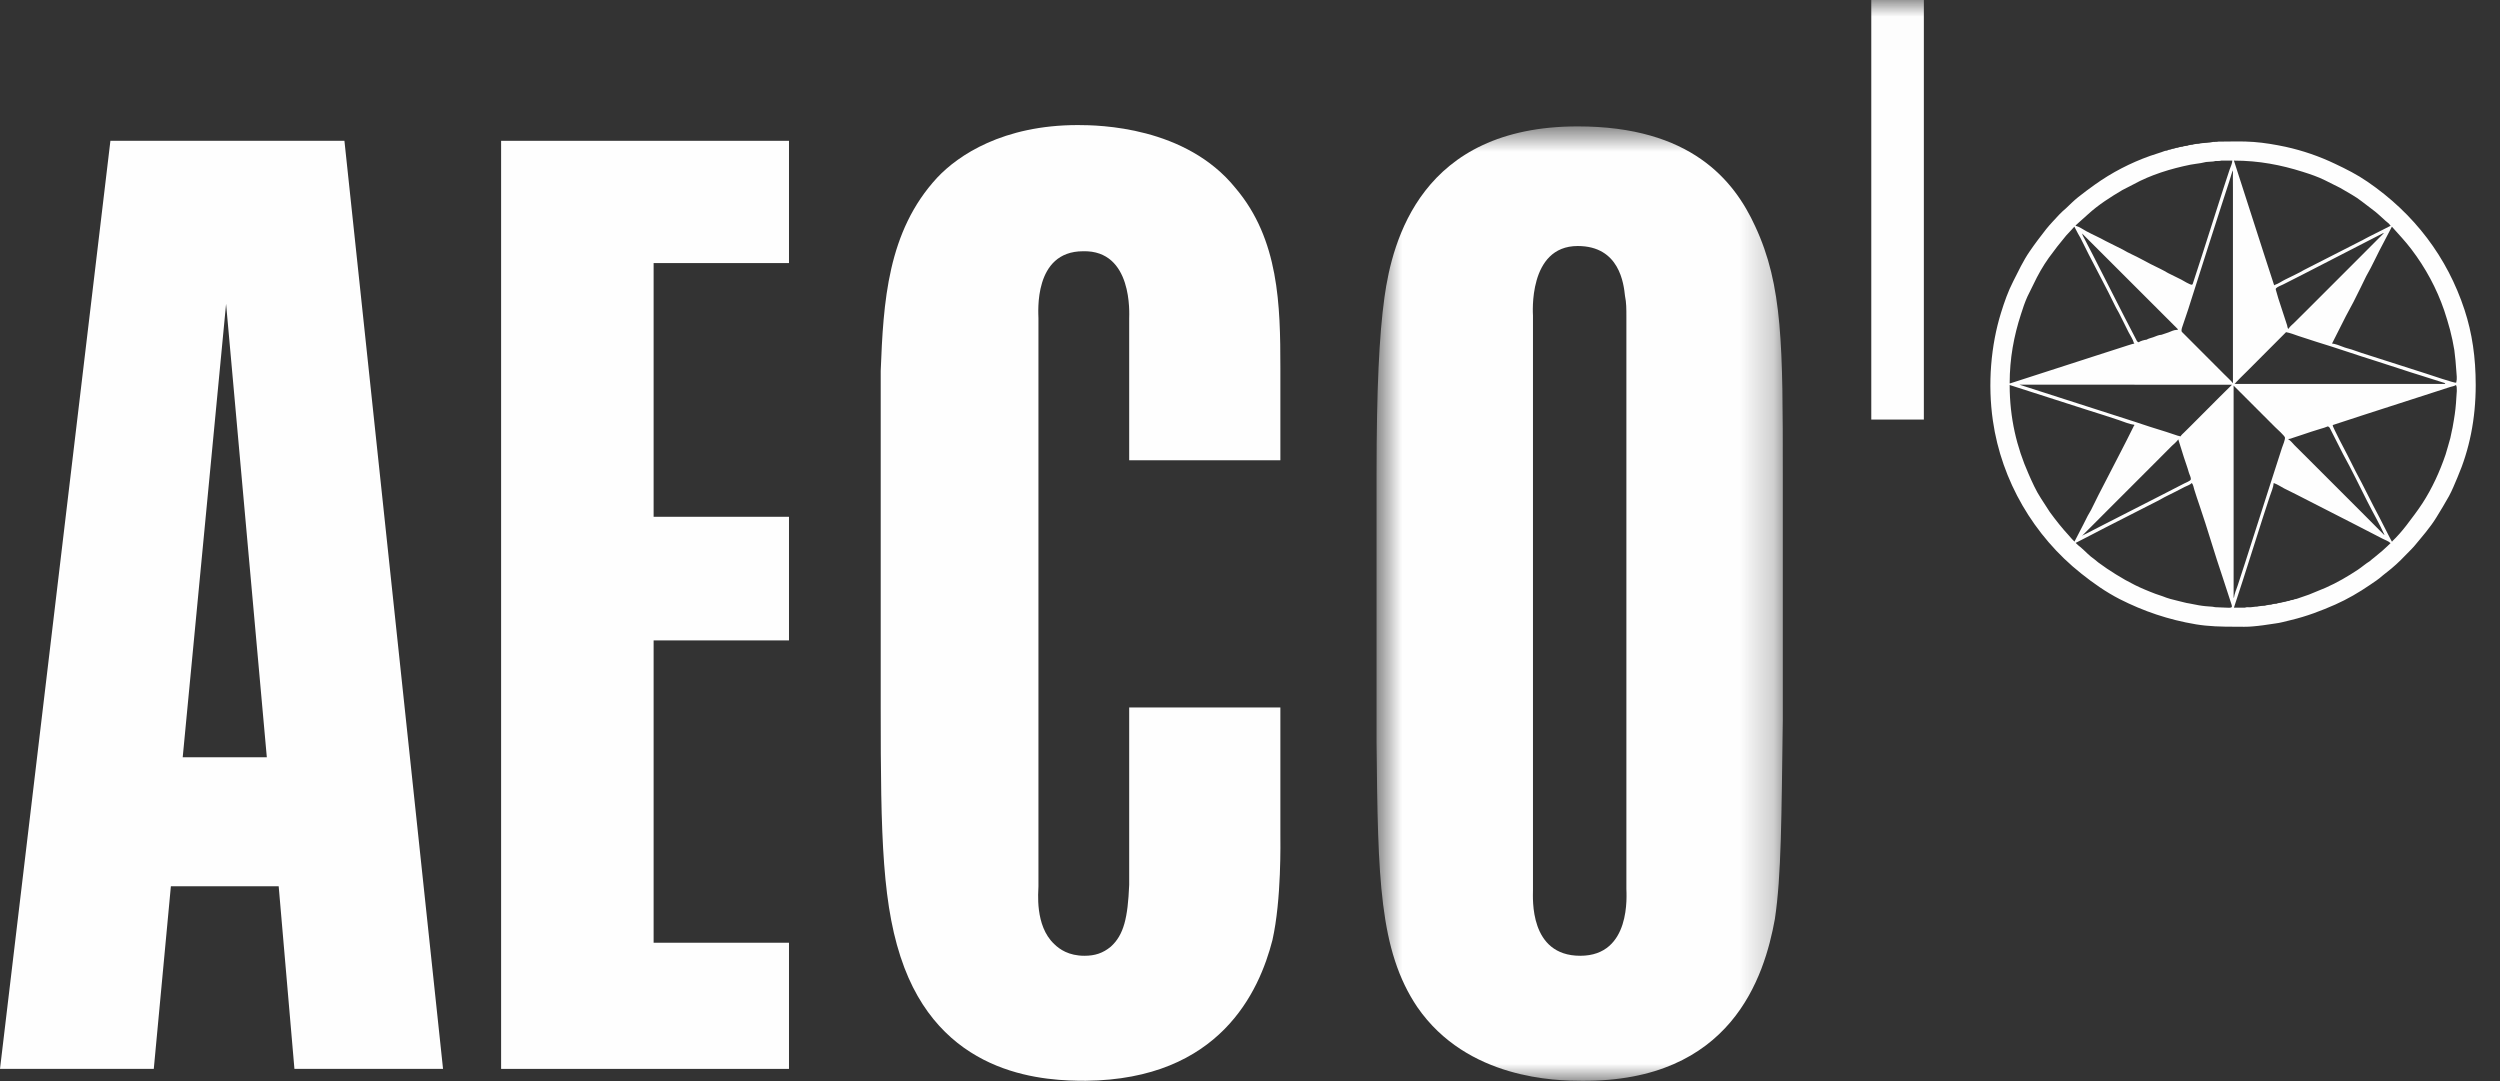 <?xml version="1.0" encoding="UTF-8"?>
<svg width="74px" height="32px" viewBox="0 0 74 32" version="1.1" xmlns="http://www.w3.org/2000/svg" xmlns:xlink="http://www.w3.org/1999/xlink">
    <rect x="0" y="0" width="74" height="32" fill="#333333" stroke="none"/>
    <!-- Generator: Sketch 52.4 (67378) - http://www.bohemiancoding.com/sketch -->
    <title>aeco logo</title>
    <desc>Created with Sketch.</desc>
    <defs>
        <polygon id="path-1" points="0.746 0.75 12.771 0.75 12.771 29 0.746 29"></polygon>
        <polygon id="path-3" points="0 32 73.281 32 73.281 0.009 0 0.009"></polygon>
    </defs>
    <g id="Symbols" stroke="none" stroke-width="1" fill="none" fill-rule="evenodd">
        <g id="aeco" transform="translate(0, -1)">
            <g id="aeco-logo">
                <path d="M3.268,5.168 L-0,32.639 L4.552,32.639 L5.058,27.233 L8.249,27.233 L8.715,32.639 L13.114,32.639 L10.195,5.168 L3.268,5.168 Z M6.692,9.995 L7.898,23.416 L5.408,23.416 L6.692,9.995 Z" id="Fill-1" fill="#FEFEFE"></path>
                <polygon id="Fill-2" fill="#FEFEFE" points="14.833 5.168 14.833 32.639 23.354 32.639 23.354 28.905 19.347 28.905 19.347 19.956 23.354 19.956 23.354 16.297 19.347 16.297 19.347 8.787 23.354 8.787 23.354 5.168"></polygon>
                <g id="Group-12" transform="translate(0, 0.991)">
                    <path d="M33.424,13.633 L33.424,9.431 C33.424,9.315 33.54,7.409 32.06,7.446 C30.582,7.446 30.738,9.277 30.738,9.431 L30.738,26.242 C30.738,26.394 30.622,27.408 31.205,27.953 C31.361,28.107 31.634,28.3 32.099,28.3 C32.41,28.3 32.645,28.224 32.879,28.031 C33.267,27.681 33.383,27.174 33.424,26.201 L33.424,20.95 L37.899,20.95 L37.899,24.685 C37.899,24.918 37.935,26.629 37.664,27.836 C37.275,29.353 36.109,31.961 32.139,32 C31.012,32 28.015,31.922 26.77,28.654 C26.107,26.902 26.069,24.8 26.069,20.95 L26.069,10.987 C26.148,8.963 26.264,6.862 27.742,5.266 C28.363,4.606 29.687,3.711 31.904,3.711 C32.527,3.711 35.098,3.75 36.573,5.578 C37.86,7.095 37.899,9.042 37.899,10.907 L37.899,13.633 L33.424,13.633 Z" id="Fill-3" fill="#FEFEFE"></path>
                    <g id="Group-7" transform="translate(40, 3)">
                        <mask id="mask-2" fill="white">
                            <use xlink:href="#path-1"></use>
                        </mask>
                        <g id="Clip-6"></g>
                        <path d="M5.376,23.357 C5.376,23.591 5.26,25.3 6.776,25.3 C8.296,25.3 8.141,23.474 8.141,23.318 L8.141,6.391 C8.141,6.158 8.141,5.962 8.1,5.769 C8.062,5.418 7.944,4.291 6.701,4.291 C5.222,4.291 5.376,6.315 5.376,6.354 L5.376,23.357 Z M12.771,18.336 C12.73,21.216 12.73,22.927 12.536,24.214 C12.226,25.923 11.252,29.039 6.815,29 C6.077,29 3.429,28.961 1.953,26.82 C0.824,25.146 0.785,23.007 0.746,19 L0.746,11.021 C0.746,8.533 0.824,6.937 0.98,5.808 C1.213,4.136 2.069,0.75 6.701,0.75 C10.047,0.75 11.331,2.346 11.953,3.706 C12.771,5.457 12.771,7.249 12.771,11.021 L12.771,18.336 Z" id="Fill-5" fill="#FEFEFE" mask="url(#mask-2)"></path>
                    </g>
                    <path d="M67.302,14.306 C67.29,14.441 67.231,14.567 67.19,14.691 C67.124,14.893 67.06,15.095 66.992,15.295 C66.792,15.919 66.593,16.544 66.395,17.166 C66.305,17.443 66.215,17.719 66.124,17.996 L66.45,17.996 C66.492,17.975 66.562,17.986 66.613,17.984 C66.676,17.982 66.741,17.965 66.815,17.965 C66.86,17.949 66.989,17.939 67.043,17.939 C67.08,17.921 67.18,17.908 67.227,17.908 C67.268,17.887 67.339,17.88 67.388,17.88 C67.418,17.863 67.476,17.851 67.514,17.851 C67.547,17.838 67.608,17.822 67.647,17.822 C67.679,17.806 67.726,17.795 67.763,17.795 C67.793,17.775 67.842,17.765 67.877,17.765 C67.904,17.75 67.941,17.737 67.975,17.737 C68.097,17.694 68.222,17.652 68.346,17.609 C68.511,17.541 68.678,17.474 68.843,17.404 C69.178,17.256 69.495,17.071 69.799,16.869 C69.915,16.791 70.022,16.695 70.142,16.622 C70.187,16.581 70.232,16.547 70.281,16.508 C70.356,16.445 70.438,16.379 70.515,16.314 C70.566,16.265 70.615,16.22 70.666,16.176 C70.693,16.153 70.719,16.129 70.743,16.102 C70.753,16.096 70.751,16.102 70.751,16.088 L70.762,16.088 C70.762,16.076 70.764,16.079 70.751,16.079 C70.708,16.031 70.592,15.99 70.533,15.959 C70.256,15.817 69.977,15.672 69.699,15.529 C69.116,15.232 68.531,14.934 67.948,14.634 C67.838,14.577 67.724,14.522 67.612,14.467 C67.51,14.41 67.412,14.347 67.302,14.306 Z M64.878,14.306 C64.825,14.363 64.728,14.389 64.662,14.424 C64.492,14.512 64.323,14.602 64.153,14.683 C64.032,14.74 63.924,14.812 63.804,14.868 C63.304,15.121 62.805,15.378 62.303,15.633 C62.016,15.782 61.729,15.933 61.439,16.079 C61.486,16.129 61.538,16.171 61.592,16.212 C61.729,16.33 61.845,16.463 61.991,16.561 C62.031,16.591 62.069,16.626 62.108,16.657 C62.194,16.716 62.277,16.777 62.363,16.838 C62.721,17.077 63.094,17.297 63.491,17.462 C63.594,17.507 63.696,17.545 63.8,17.586 C63.869,17.611 63.941,17.635 64.012,17.658 C64.158,17.719 64.322,17.762 64.485,17.799 C64.589,17.82 64.693,17.857 64.803,17.871 C64.895,17.89 64.989,17.908 65.082,17.925 C65.216,17.949 65.351,17.959 65.491,17.968 C65.519,17.973 65.545,17.978 65.57,17.982 C65.681,17.986 65.791,17.992 65.904,17.996 C65.947,17.996 66.026,18.008 66.057,17.982 C66.071,17.965 66.061,17.931 66.057,17.914 C65.969,17.647 65.881,17.381 65.795,17.111 C65.553,16.404 65.349,15.68 65.107,14.975 C65.049,14.82 65.004,14.659 64.951,14.502 C64.931,14.436 64.921,14.357 64.878,14.306 Z M64.477,13.014 C64.432,13.083 64.348,13.15 64.287,13.207 C64.146,13.352 63.999,13.494 63.857,13.639 C63.353,14.143 62.85,14.649 62.344,15.152 C62.108,15.39 61.869,15.629 61.63,15.868 C61.643,15.868 61.641,15.872 61.641,15.86 C61.69,15.835 61.74,15.81 61.787,15.788 C61.939,15.711 62.087,15.633 62.236,15.556 C62.837,15.25 63.437,14.944 64.038,14.636 C64.242,14.53 64.446,14.424 64.652,14.32 C64.691,14.3 64.823,14.249 64.843,14.21 C64.843,14.206 64.848,14.204 64.848,14.198 C64.856,14.133 64.803,14.051 64.788,13.99 C64.747,13.839 64.691,13.697 64.644,13.548 C64.589,13.37 64.533,13.191 64.477,13.014 Z M68.903,12.63 C68.835,12.661 68.758,12.681 68.685,12.703 C68.507,12.759 68.323,12.814 68.148,12.877 C68.059,12.904 67.971,12.934 67.881,12.965 C67.838,12.981 67.783,13.003 67.735,13.003 L67.735,13.014 C67.802,13.048 67.857,13.126 67.911,13.181 C68.046,13.315 68.181,13.45 68.314,13.582 C68.843,14.112 69.373,14.639 69.9,15.168 C70.121,15.39 70.346,15.615 70.57,15.841 L70.58,15.841 C70.429,15.505 70.241,15.185 70.076,14.859 C69.838,14.391 69.614,13.917 69.359,13.46 C69.227,13.197 69.094,12.934 68.961,12.675 C68.946,12.649 68.931,12.639 68.903,12.63 Z M66.115,11.423 L66.115,16.224 L66.115,17.554 C66.115,17.578 66.11,17.709 66.124,17.709 C66.136,17.598 66.198,17.445 66.234,17.344 C66.314,17.103 66.389,16.865 66.468,16.626 C66.723,15.835 66.976,15.042 67.229,14.251 C67.335,13.921 67.441,13.593 67.547,13.264 C67.568,13.207 67.647,13.012 67.634,12.958 C67.624,12.908 67.398,12.703 67.347,12.655 C66.937,12.245 66.526,11.833 66.115,11.423 Z M72.697,11.405 C72.659,11.435 72.574,11.45 72.525,11.464 C72.378,11.511 72.232,11.56 72.083,11.607 C71.359,11.839 70.633,12.076 69.906,12.31 C69.626,12.402 69.343,12.495 69.06,12.587 C69.055,12.59 69.051,12.594 69.047,12.598 C69.037,12.628 69.433,13.389 69.482,13.476 C69.563,13.635 69.645,13.796 69.724,13.957 C69.973,14.416 70.195,14.887 70.442,15.346 C70.539,15.535 70.635,15.723 70.731,15.912 C70.753,15.955 70.778,15.998 70.8,16.041 L70.811,16.041 L70.811,16.031 C70.961,15.888 71.104,15.723 71.231,15.558 C71.394,15.342 71.557,15.132 71.703,14.908 C71.993,14.461 72.219,13.964 72.389,13.464 C72.442,13.301 72.481,13.138 72.53,12.975 C72.545,12.897 72.56,12.824 72.578,12.746 C72.605,12.647 72.613,12.542 72.635,12.439 C72.672,12.226 72.697,12.004 72.708,11.776 C72.713,11.686 72.743,11.474 72.697,11.405 Z M59.486,11.405 C59.486,12.382 59.694,13.244 60.046,14.039 C60.153,14.282 60.267,14.54 60.413,14.761 C60.499,14.895 60.585,15.028 60.672,15.162 C60.852,15.409 61.039,15.645 61.251,15.874 C61.294,15.919 61.326,15.968 61.373,16.01 C61.384,16.02 61.401,16.027 61.401,16.041 L61.41,16.041 L61.41,16.031 C61.453,15.947 61.498,15.866 61.538,15.784 C61.624,15.615 61.714,15.448 61.798,15.274 C61.828,15.219 61.861,15.164 61.894,15.107 C61.967,14.96 62.04,14.812 62.114,14.663 C62.327,14.247 62.542,13.831 62.758,13.415 C62.891,13.159 63.023,12.899 63.15,12.642 C63.156,12.63 63.159,12.61 63.174,12.61 L63.174,12.581 C63.015,12.563 62.866,12.492 62.721,12.445 C62.426,12.343 62.126,12.253 61.83,12.158 C61.047,11.905 60.267,11.654 59.486,11.405 Z M59.774,11.395 C60.899,11.756 62.029,12.12 63.152,12.481 C63.469,12.59 63.8,12.694 64.122,12.793 C64.234,12.832 64.344,12.867 64.456,12.904 C64.485,12.911 64.515,12.92 64.544,12.926 C64.567,12.885 64.614,12.844 64.648,12.812 C64.715,12.743 64.786,12.675 64.856,12.606 C65.135,12.325 65.416,12.043 65.698,11.762 C65.735,11.723 66.067,11.397 66.067,11.397 C63.969,11.395 61.869,11.395 59.774,11.395 Z M67.667,9.841 C67.285,10.223 66.905,10.606 66.524,10.987 C66.481,11.032 66.155,11.344 66.155,11.367 C66.14,11.367 66.142,11.362 66.142,11.374 L70.906,11.374 L72.316,11.374 C72.348,11.374 72.37,11.381 72.38,11.352 C72.152,11.279 71.919,11.207 71.692,11.134 C71.24,10.997 70.794,10.84 70.344,10.7 C69.746,10.514 69.157,10.306 68.56,10.125 C68.385,10.068 68.209,10.011 68.031,9.953 C67.913,9.913 67.793,9.864 67.667,9.841 Z M61.63,6.92 C61.645,6.987 61.684,7.042 61.714,7.103 C61.791,7.25 61.869,7.399 61.943,7.544 C62.261,8.163 62.576,8.785 62.891,9.405 C63.013,9.636 63.131,9.868 63.251,10.1 C63.261,10.119 63.284,10.139 63.308,10.139 C63.337,10.108 63.489,10.064 63.538,10.064 C63.596,10.027 63.673,10.014 63.739,9.99 C63.81,9.966 63.898,9.919 63.977,9.919 C64.048,9.894 64.117,9.872 64.187,9.848 C64.26,9.821 64.344,9.774 64.428,9.774 C64.444,9.772 64.454,9.768 64.468,9.766 L64.468,9.756 C63.523,8.812 62.576,7.864 61.63,6.92 Z M70.541,6.91 C69.742,7.322 68.944,7.731 68.144,8.143 C67.958,8.237 67.771,8.331 67.585,8.427 C67.525,8.459 67.416,8.494 67.373,8.541 C67.362,8.549 67.362,8.561 67.362,8.577 C67.386,8.665 67.412,8.751 67.437,8.838 C67.523,9.101 67.608,9.369 67.696,9.631 C67.699,9.648 67.718,9.745 67.735,9.745 L67.735,9.735 L67.744,9.735 C67.78,9.67 67.855,9.619 67.907,9.564 C68.031,9.44 68.156,9.317 68.281,9.193 C68.805,8.669 69.324,8.147 69.849,7.625 C70.085,7.387 70.323,7.148 70.562,6.91 L70.541,6.91 Z M70.8,6.718 C70.719,6.873 70.64,7.028 70.558,7.183 C70.376,7.513 70.228,7.86 70.038,8.188 C69.985,8.298 69.932,8.408 69.877,8.518 C69.74,8.804 69.591,9.091 69.437,9.369 C69.308,9.621 69.18,9.874 69.053,10.129 C69.047,10.141 69.045,10.16 69.029,10.16 L69.029,10.176 C69.137,10.192 69.249,10.235 69.347,10.274 C69.433,10.31 69.523,10.327 69.61,10.355 C69.705,10.388 69.804,10.42 69.9,10.455 C70.533,10.659 71.169,10.861 71.804,11.065 C71.902,11.095 72.666,11.358 72.7,11.336 C72.704,11.329 72.708,11.324 72.708,11.315 C72.733,11.223 72.715,11.093 72.708,10.999 C72.695,10.783 72.674,10.577 72.648,10.371 C72.629,10.269 72.609,10.172 72.592,10.072 C72.568,9.974 72.543,9.872 72.521,9.772 C72.466,9.575 72.413,9.387 72.348,9.197 C72.125,8.547 71.797,7.939 71.377,7.387 C71.2,7.152 70.996,6.94 70.8,6.718 Z M61.401,6.718 C61.376,6.746 61.349,6.775 61.323,6.804 C61.27,6.861 61.21,6.922 61.157,6.983 C60.978,7.197 60.805,7.417 60.642,7.644 C60.468,7.889 60.32,8.151 60.192,8.422 C60.13,8.547 60.071,8.669 60.01,8.791 C59.935,8.959 59.875,9.136 59.819,9.315 C59.613,9.95 59.486,10.612 59.486,11.356 L59.504,11.356 C60.35,11.083 61.197,10.81 62.042,10.536 C62.308,10.451 62.573,10.366 62.837,10.28 C62.929,10.253 63.019,10.217 63.115,10.192 C63.135,10.19 63.156,10.184 63.174,10.176 C63.174,10.165 63.18,10.16 63.163,10.16 C63.131,10.047 63.058,9.943 63.005,9.841 C62.925,9.678 62.841,9.515 62.762,9.354 C62.715,9.25 62.652,9.159 62.603,9.055 C62.357,8.543 62.083,8.045 61.826,7.54 C61.744,7.377 61.661,7.209 61.579,7.046 C61.557,7.006 61.534,6.967 61.51,6.926 C61.476,6.857 61.437,6.789 61.401,6.718 Z M66.087,5.051 C66.052,5.16 66.02,5.271 65.986,5.379 C65.907,5.618 65.83,5.858 65.753,6.097 C65.495,6.891 65.243,7.686 64.989,8.48 C64.89,8.775 64.805,9.077 64.702,9.37 C64.674,9.454 64.646,9.537 64.617,9.621 C64.603,9.674 64.571,9.733 64.573,9.794 C64.573,9.813 64.576,9.821 64.586,9.835 C65.002,10.249 65.416,10.667 65.832,11.083 C65.863,11.118 66.087,11.322 66.087,11.348 L66.095,11.348 L66.095,6.977 L66.095,5.607 C66.095,5.483 66.095,5.358 66.093,5.234 C66.093,5.175 66.101,5.103 66.087,5.051 Z M66.124,4.763 C66.428,5.705 66.73,6.643 67.031,7.58 C67.124,7.864 67.214,8.149 67.308,8.432 C67.313,8.443 67.317,8.453 67.332,8.453 L67.332,8.443 C67.441,8.408 67.538,8.335 67.641,8.284 C67.823,8.19 68.022,8.106 68.199,8 C68.756,7.717 69.312,7.434 69.87,7.148 C69.952,7.112 70.028,7.058 70.112,7.02 C70.24,6.954 70.368,6.891 70.498,6.826 C70.586,6.782 70.674,6.737 70.762,6.692 C70.762,6.678 70.764,6.68 70.751,6.68 C70.719,6.622 70.656,6.588 70.611,6.545 C70.474,6.42 70.344,6.296 70.197,6.19 C70.005,6.05 69.823,5.89 69.618,5.774 C69.506,5.707 69.39,5.639 69.274,5.573 C69.124,5.499 68.974,5.422 68.821,5.346 C68.613,5.242 68.385,5.165 68.156,5.093 C67.521,4.893 66.87,4.763 66.124,4.763 Z M65.75,4.763 C65.699,4.78 65.637,4.771 65.579,4.775 C65.557,4.78 65.532,4.785 65.51,4.789 C65.441,4.796 65.371,4.8 65.3,4.804 C65.249,4.816 65.197,4.827 65.148,4.836 C65.041,4.855 64.944,4.863 64.841,4.883 C64.252,5.002 63.659,5.185 63.15,5.466 C63.041,5.521 62.933,5.578 62.823,5.634 C62.475,5.84 62.115,6.068 61.808,6.349 C61.686,6.459 61.562,6.569 61.439,6.68 L61.439,6.692 C61.553,6.722 61.657,6.8 61.759,6.855 C61.947,6.957 62.142,7.038 62.325,7.142 C62.495,7.226 62.664,7.311 62.831,7.395 C63.011,7.505 63.204,7.58 63.388,7.682 C63.57,7.785 63.759,7.876 63.948,7.968 C64.022,8.002 64.099,8.049 64.175,8.092 C64.305,8.156 64.436,8.221 64.567,8.286 C64.615,8.314 64.827,8.441 64.878,8.437 C64.895,8.435 64.897,8.422 64.905,8.412 C64.996,8.133 65.086,7.854 65.178,7.573 C65.394,6.9 65.61,6.229 65.824,5.554 C65.881,5.381 65.939,5.209 65.995,5.034 C66.02,4.961 66.077,4.843 66.077,4.763 L65.75,4.763 Z M65.665,4.201 C66.012,4.201 66.374,4.184 66.711,4.211 C67.029,4.235 67.351,4.29 67.656,4.355 C68.168,4.468 68.656,4.637 69.116,4.857 C69.445,5.012 69.773,5.177 70.076,5.387 C71.463,6.335 72.44,7.625 72.951,9.183 C73.177,9.872 73.281,10.592 73.281,11.405 C73.281,12.416 73.094,13.322 72.739,14.145 C72.659,14.33 72.586,14.52 72.489,14.696 C72.368,14.906 72.25,15.116 72.119,15.321 C71.932,15.627 71.687,15.902 71.452,16.186 C71.412,16.233 71.369,16.273 71.326,16.318 C71.154,16.497 70.98,16.677 70.788,16.836 C70.7,16.905 70.613,16.979 70.523,17.048 C70.409,17.152 70.277,17.236 70.153,17.321 C69.826,17.545 69.486,17.743 69.124,17.904 C68.702,18.09 68.275,18.253 67.812,18.363 C67.658,18.398 67.502,18.447 67.343,18.465 C67.223,18.481 67.105,18.502 66.987,18.517 C66.895,18.534 66.786,18.537 66.698,18.549 C66.526,18.568 66.336,18.56 66.155,18.56 C65.748,18.56 65.373,18.551 65.004,18.49 C64.185,18.353 63.449,18.101 62.743,17.743 C62.342,17.537 61.967,17.276 61.606,16.987 C60.199,15.872 59.245,14.235 58.99,12.465 C58.831,11.374 58.931,10.229 59.231,9.264 C59.331,8.942 59.439,8.633 59.592,8.335 C59.744,8.035 59.886,7.729 60.077,7.452 C60.23,7.228 60.395,7.01 60.567,6.791 C60.687,6.641 60.825,6.502 60.955,6.359 C61.017,6.29 61.088,6.233 61.154,6.174 C61.272,6.062 61.386,5.946 61.512,5.846 C61.675,5.715 61.843,5.593 62.008,5.474 C62.509,5.116 63.062,4.83 63.641,4.624 C63.755,4.584 63.866,4.547 63.988,4.51 C64.034,4.494 64.087,4.468 64.142,4.468 C64.166,4.451 64.205,4.439 64.238,4.439 C64.267,4.423 64.316,4.41 64.352,4.41 C64.383,4.392 64.432,4.382 64.468,4.382 C64.503,4.362 64.556,4.353 64.603,4.353 C64.64,4.333 64.698,4.325 64.745,4.325 C64.788,4.302 64.848,4.294 64.899,4.294 C64.948,4.272 65.029,4.265 65.09,4.265 C65.133,4.247 65.266,4.237 65.321,4.237 C65.351,4.233 65.384,4.229 65.416,4.227 C65.443,4.221 65.474,4.215 65.504,4.211 C65.557,4.206 65.615,4.213 65.665,4.201 Z" id="Fill-8" fill="#FEFEFE"></path>
                    <mask id="mask-4" fill="white">
                        <use xlink:href="#path-3"></use>
                    </mask>
                    <g id="Clip-11"></g>
                    <polygon id="Fill-10" fill="#FEFEFE" mask="url(#mask-4)" points="55.39 12.428 56.946 12.428 56.946 0.009 55.39 0.009"></polygon>
                </g>
            </g>
        </g>
    </g>
</svg>